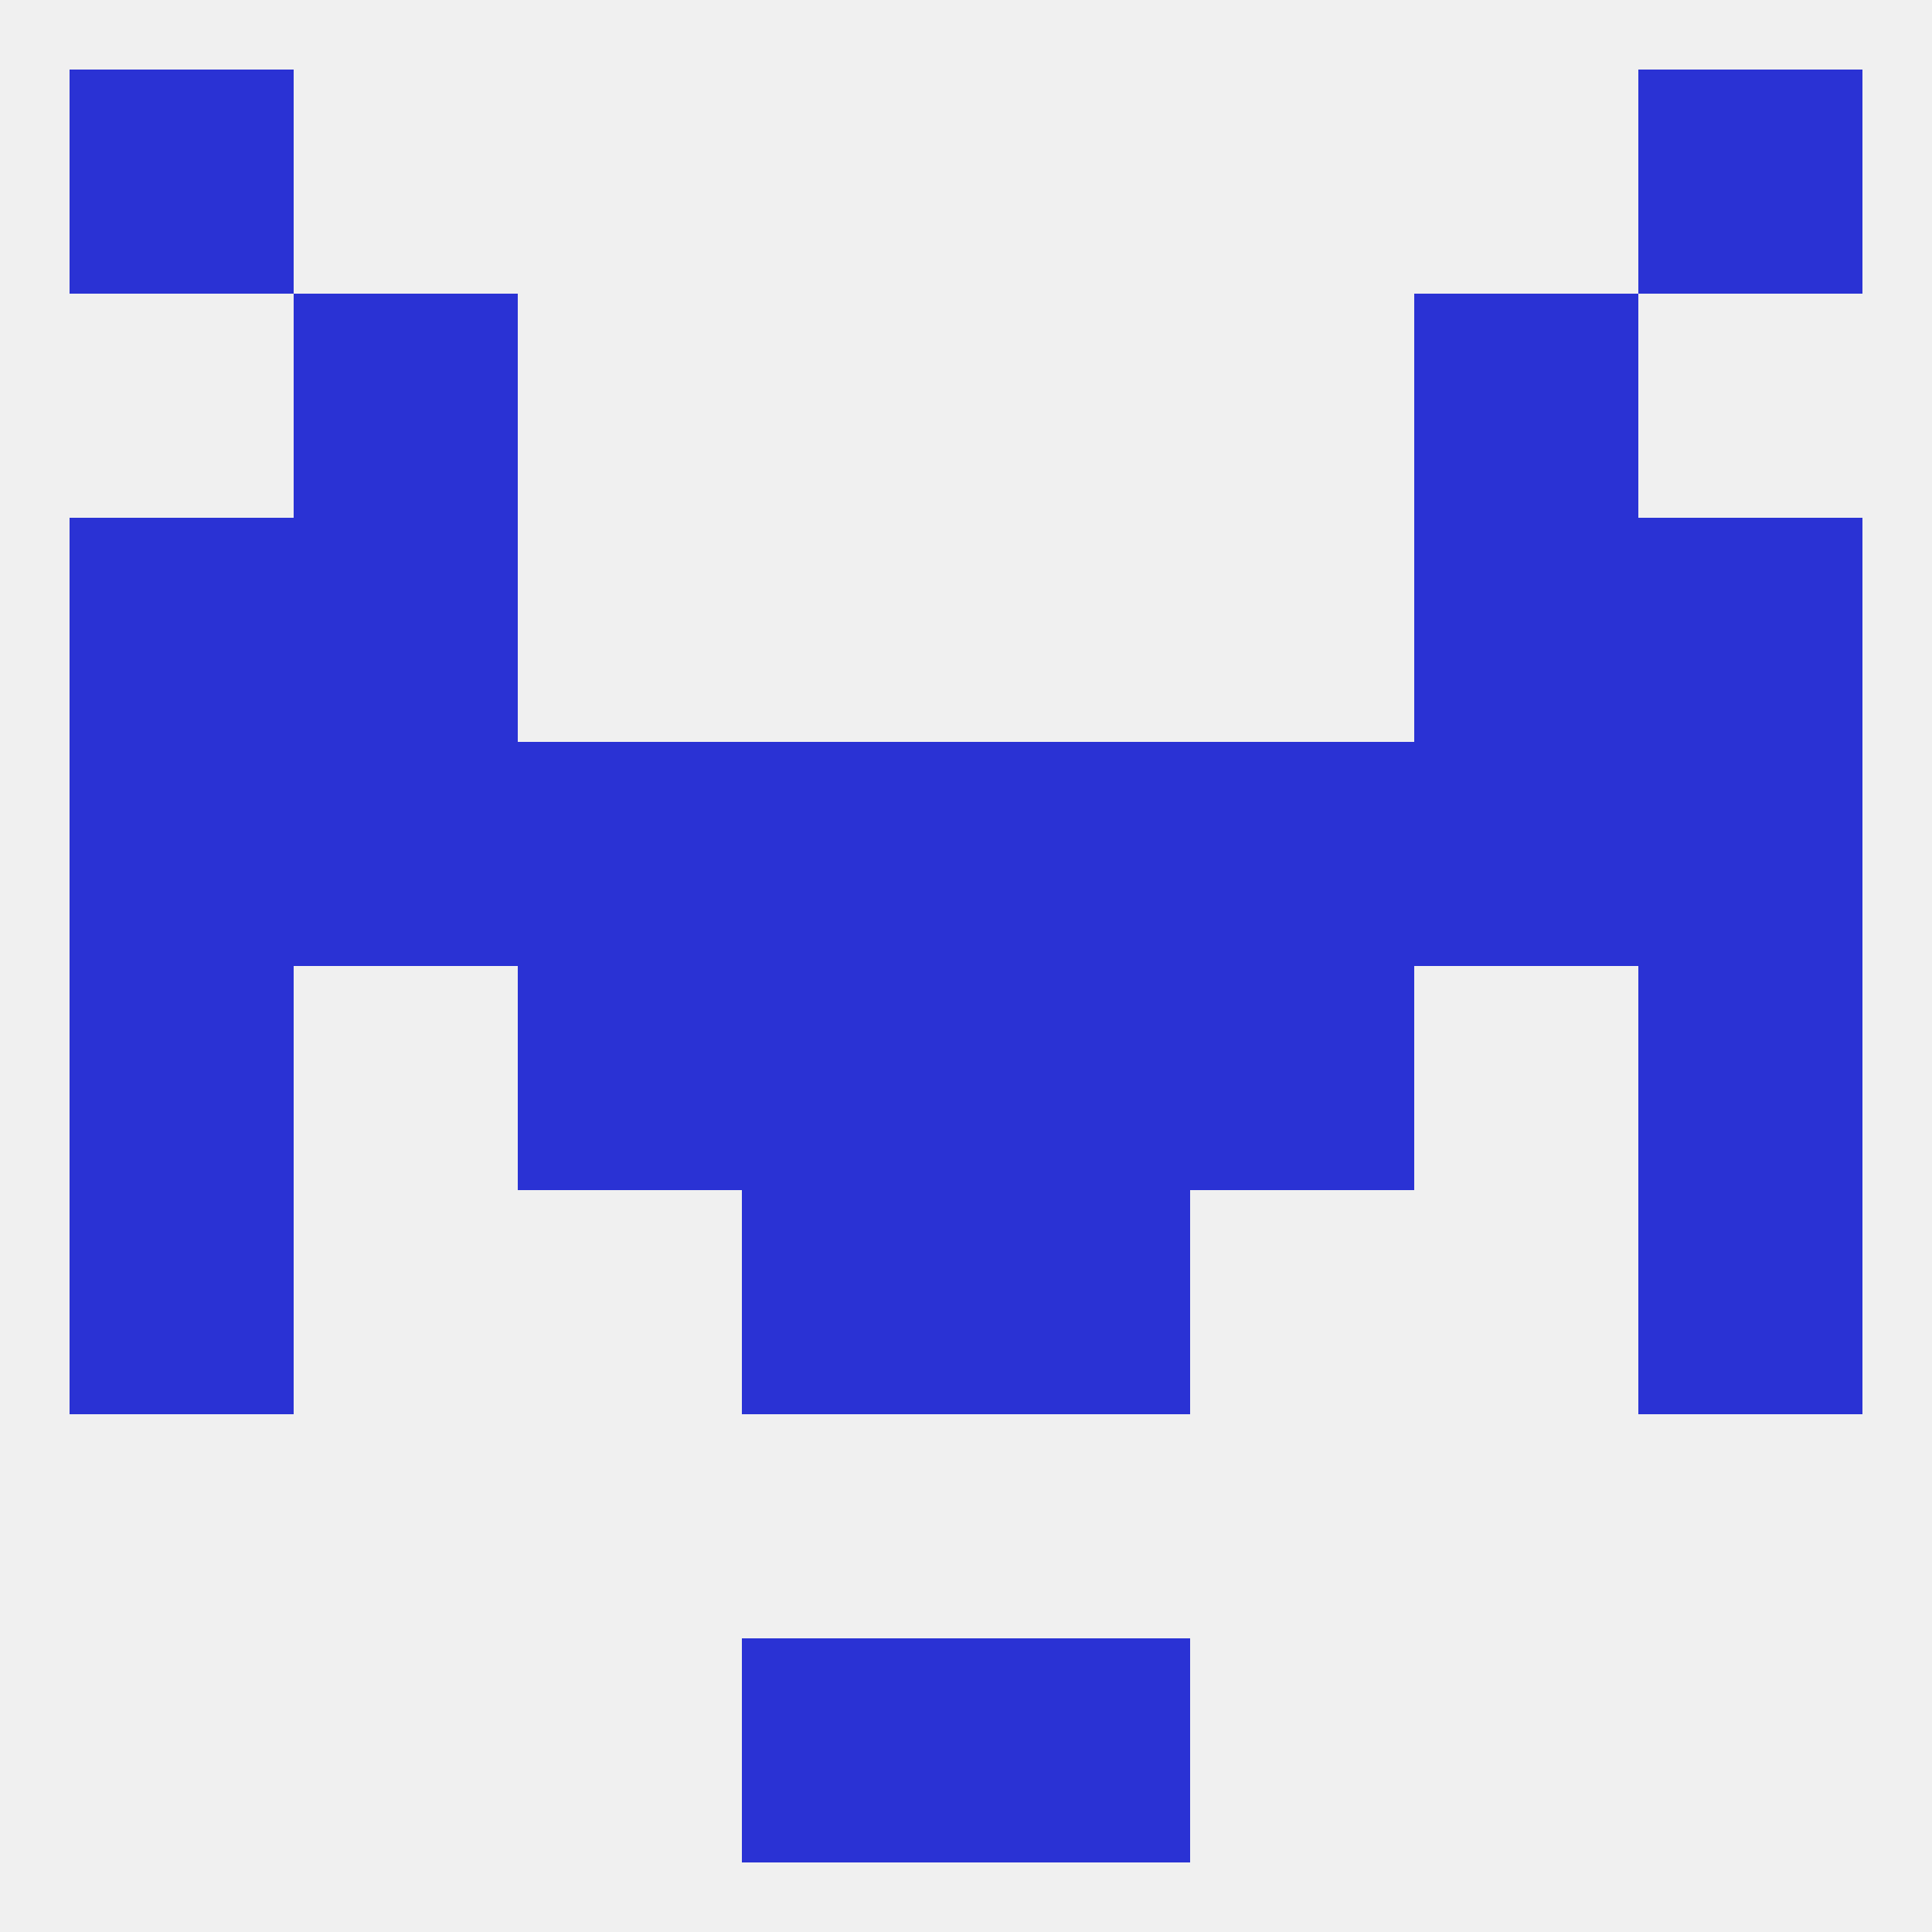 
<!--   <?xml version="1.0"?> -->
<svg version="1.1" baseprofile="full" xmlns="http://www.w3.org/2000/svg" xmlns:xlink="http://www.w3.org/1999/xlink" xmlns:ev="http://www.w3.org/2001/xml-events" width="250" height="250" viewBox="0 0 250 250" >
	<rect width="100%" height="100%" fill="rgba(240,240,240,255)"/>

	<rect x="9" y="125" width="29" height="29" fill="rgba(42,50,212,255)"/>
	<rect x="212" y="125" width="29" height="29" fill="rgba(42,50,212,255)"/>
	<rect x="96" y="125" width="29" height="29" fill="rgba(42,50,212,255)"/>
	<rect x="125" y="125" width="29" height="29" fill="rgba(42,50,212,255)"/>
	<rect x="67" y="125" width="29" height="29" fill="rgba(42,50,212,255)"/>
	<rect x="154" y="125" width="29" height="29" fill="rgba(42,50,212,255)"/>
	<rect x="9" y="154" width="29" height="29" fill="rgba(42,50,212,255)"/>
	<rect x="212" y="154" width="29" height="29" fill="rgba(42,50,212,255)"/>
	<rect x="96" y="154" width="29" height="29" fill="rgba(42,50,212,255)"/>
	<rect x="125" y="154" width="29" height="29" fill="rgba(42,50,212,255)"/>
	<rect x="212" y="96" width="29" height="29" fill="rgba(42,50,212,255)"/>
	<rect x="96" y="96" width="29" height="29" fill="rgba(42,50,212,255)"/>
	<rect x="125" y="96" width="29" height="29" fill="rgba(42,50,212,255)"/>
	<rect x="38" y="96" width="29" height="29" fill="rgba(42,50,212,255)"/>
	<rect x="183" y="96" width="29" height="29" fill="rgba(42,50,212,255)"/>
	<rect x="9" y="96" width="29" height="29" fill="rgba(42,50,212,255)"/>
	<rect x="67" y="96" width="29" height="29" fill="rgba(42,50,212,255)"/>
	<rect x="154" y="96" width="29" height="29" fill="rgba(42,50,212,255)"/>
	<rect x="96" y="212" width="29" height="29" fill="rgba(42,50,212,255)"/>
	<rect x="125" y="212" width="29" height="29" fill="rgba(42,50,212,255)"/>
	<rect x="212" y="9" width="29" height="29" fill="rgba(42,50,212,255)"/>
	<rect x="9" y="9" width="29" height="29" fill="rgba(42,50,212,255)"/>
	<rect x="183" y="38" width="29" height="29" fill="rgba(42,50,212,255)"/>
	<rect x="38" y="38" width="29" height="29" fill="rgba(42,50,212,255)"/>
	<rect x="9" y="67" width="29" height="29" fill="rgba(42,50,212,255)"/>
	<rect x="212" y="67" width="29" height="29" fill="rgba(42,50,212,255)"/>
	<rect x="38" y="67" width="29" height="29" fill="rgba(42,50,212,255)"/>
	<rect x="183" y="67" width="29" height="29" fill="rgba(42,50,212,255)"/>
</svg>